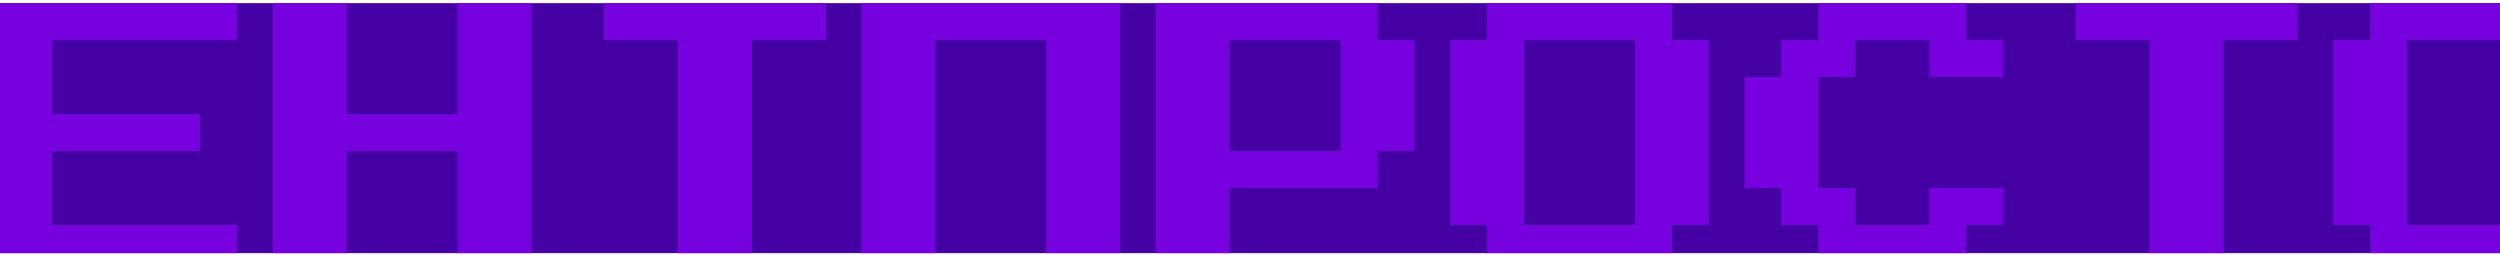 <?xml version="1.0" encoding="UTF-8"?> <svg xmlns="http://www.w3.org/2000/svg" width="480" height="49" viewBox="0 0 480 49" fill="none"> <g clip-path="url(#clip0_3158_438)"> <rect width="480" height="48" transform="matrix(-1 0 0 1 480 0.6)" fill="#4400A3"></rect> <path d="M-512.801 50.295V0.596H-463.101V50.295H-477.301V7.696H-498.601V50.295H-512.801ZM-456.285 50.295V0.596H-442.085V28.995H-434.985V21.895H-427.885V14.796H-420.785V0.596H-406.585V50.295H-420.785V28.995H-427.885V36.096H-434.985V43.196H-442.085V50.295H-456.285ZM-399.769 50.295V36.096H-392.669V28.995H-385.569V0.596H-350.069V50.295H-364.269V7.696H-378.469V43.196H-385.569V50.295H-399.769ZM-343.253 50.295V0.596H-329.053V28.995H-321.953V21.895H-314.853V14.796H-307.753V0.596H-293.553V50.295H-307.753V28.995H-314.853V36.096H-321.953V43.196H-329.053V50.295H-343.253ZM-286.737 50.295V0.596H-272.537V7.696H-265.437V14.796H-258.337V7.696H-251.237V0.596H-237.037V50.295H-251.237V21.895H-258.337V36.096H-265.437V21.895H-272.537V50.295H-286.737ZM-208.921 14.796H-201.821V21.895H-194.721V28.995H-187.621V43.196H-180.521V50.295H-194.721V43.196H-201.821V28.995H-216.021V50.295H-230.221V0.596H-216.021V21.895H-208.921V14.796ZM-180.521 0.596V7.696H-187.621V14.796H-201.821V7.696H-194.721V0.596H-180.521ZM-166.605 50.295V43.196H-173.705V7.696H-166.605V0.596H-131.105V7.696H-124.005V43.196H-131.105V50.295H-166.605ZM-159.505 43.196H-138.205V7.696H-159.505V43.196ZM-117.189 50.295V0.596H-102.989V21.895H-81.689V0.596H-67.489V50.295H-81.689V28.995H-102.989V50.295H-117.189ZM-39.373 50.295V7.696H-53.573V0.596H-10.973V7.696H-25.173V50.295H-39.373ZM-4.157 50.295V0.596H45.543V7.696H10.043V21.895H38.443V28.995H10.043V43.196H45.543V50.295H-4.157ZM52.359 50.295V0.596H66.559V21.895H87.859V0.596H102.059V50.295H87.859V28.995H66.559V50.295H52.359ZM130.175 50.295V7.696H115.975V0.596H158.575V7.696H144.375V50.295H130.175ZM165.391 50.295V0.596H215.091V50.295H200.891V7.696H179.591V50.295H165.391ZM221.907 50.295V0.596H264.507V7.696H271.607V28.995H264.507V36.096H236.107V50.295H221.907ZM236.107 28.995H257.407V7.696H236.107V28.995ZM285.523 50.295V43.196H278.423V7.696H285.523V0.596H321.023V7.696H328.123V43.196H321.023V50.295H285.523ZM292.623 43.196H313.923V7.696H292.623V43.196ZM349.139 50.295V43.196H342.039V36.096H334.939V14.796H342.039V7.696H349.139V0.596H377.539V7.696H384.639V14.796H370.439V7.696H356.239V14.796H349.139V36.096H356.239V43.196H370.439V36.096H384.639V43.196H377.539V50.295H349.139ZM412.755 50.295V7.696H398.555V0.596H441.155V7.696H426.955V50.295H412.755ZM455.071 50.295V43.196H447.971V7.696H455.071V0.596H490.571V7.696H497.671V43.196H490.571V50.295H455.071ZM462.171 43.196H483.471V7.696H462.171V43.196Z" fill="#7600DE"></path> </g> <defs> <clipPath id="clip0_3158_438"> <rect width="480" height="48" fill="white" transform="matrix(-1 0 0 1 480 0.6)"></rect> </clipPath> </defs> </svg> 